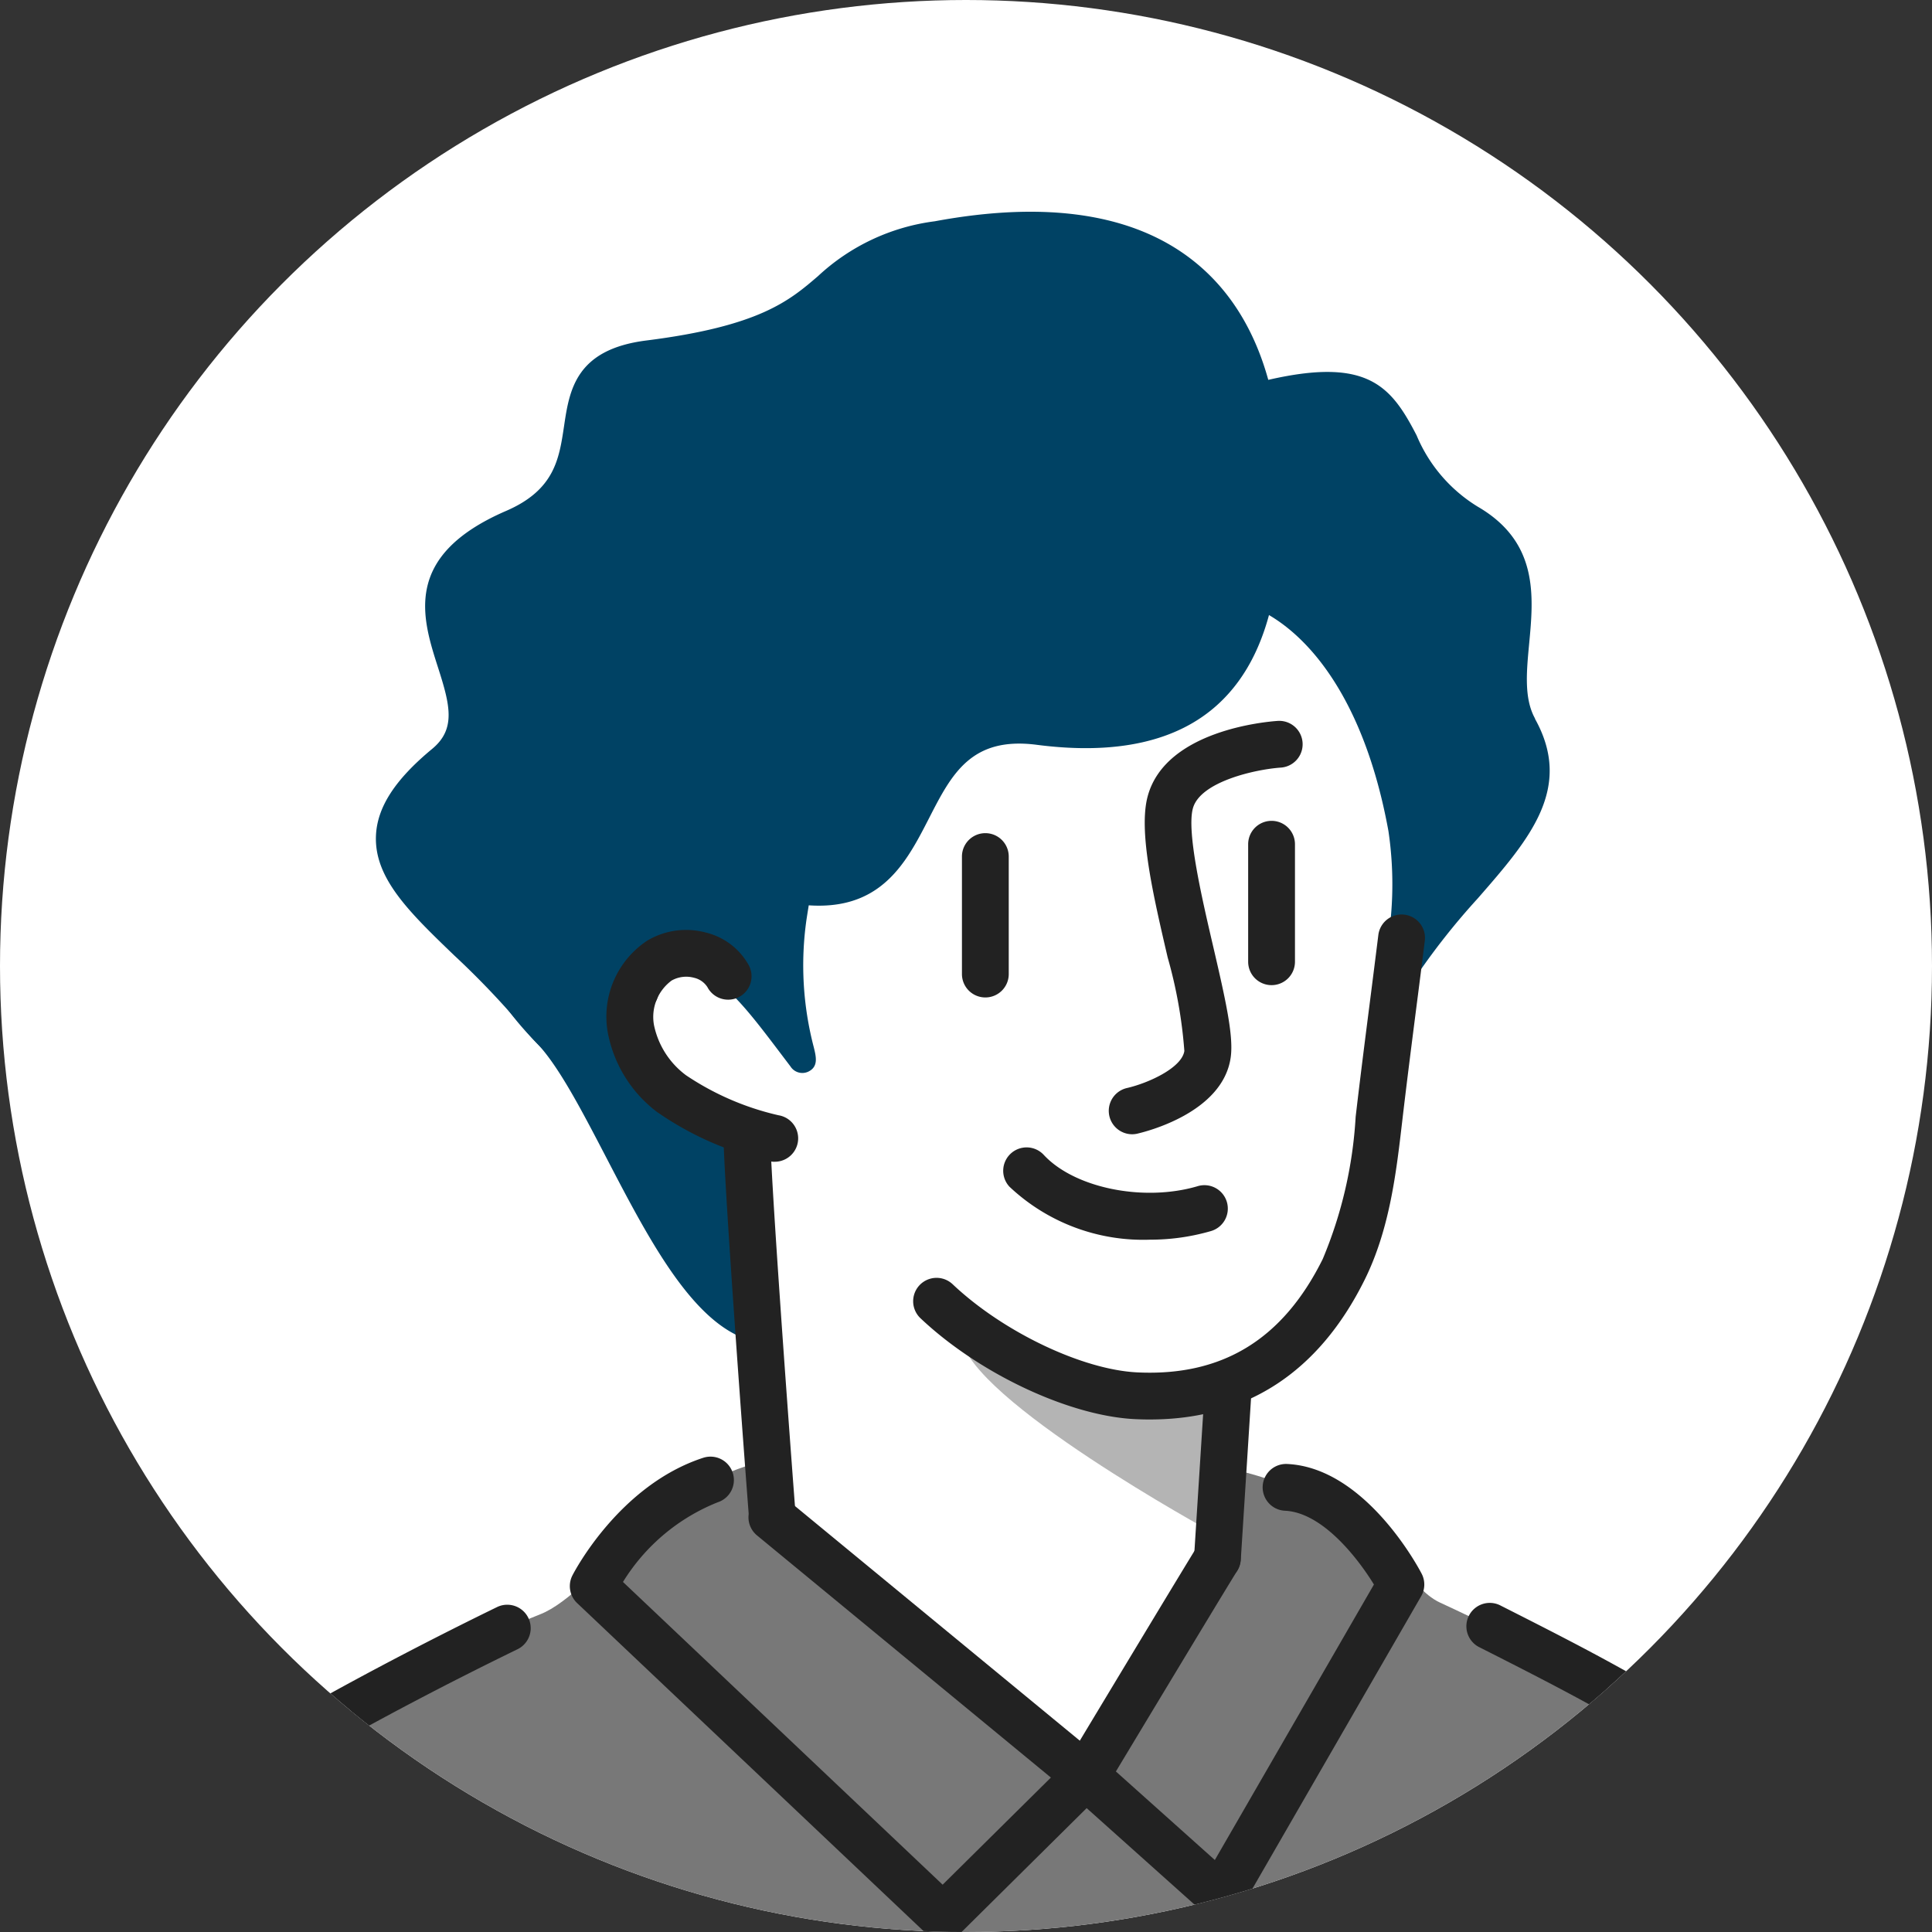 <svg xmlns="http://www.w3.org/2000/svg" xmlns:xlink="http://www.w3.org/1999/xlink" width="110" height="110" viewBox="0 0 110 110">
  <rect x="0" y="0" width="110" height="110" fill="#333333" stroke="none"/>
  <defs>
    <clipPath id="clip-path">
      <circle id="Ellipse_71" data-name="Ellipse 71" cx="55" cy="55" r="55" transform="translate(8073 5043.975)" fill="#fff" stroke="#707070" stroke-width="1"/>
    </clipPath>
    <clipPath id="clip-path-2">
      <rect id="Rectangle_514" data-name="Rectangle 514" width="101.211" height="110.944" fill="none"/>
    </clipPath>
  </defs>
  <g id="Group_879" data-name="Group 879" transform="translate(-2990 -20)">
    <circle id="Ellipse_70" data-name="Ellipse 70" cx="55" cy="55" r="55" transform="translate(2990 20)" fill="#fff"/>
    <g id="Group_878" data-name="Group 878">
      <g id="Group_877" data-name="Group 877">
        <g id="Mask_Group_18" data-name="Mask Group 18" transform="translate(-5083 -5023.975)" clip-path="url(#clip-path)">
          <g id="Group_513" data-name="Group 513" transform="translate(8077.395 5056.031)">
            <g id="Group_512" data-name="Group 512" clip-path="url(#clip-path-2)">
              <path id="Path_666" data-name="Path 666" d="M97.414,152.564c-4.5-4.279-13.776-8.863-18.2-10.905-1.806-.834-3.253-4.122-3.253-4.122-.121-.242-5.963-3.131-9.088-3.546-9.9-1.314-25.913-.414-25.913-.414-2.234.4-4.8,1.77-7.6,4.283-1.87,1.681-3.794,3.851-5.373,4.467C19.132,145.785,6.334,154.78,6.334,154.78c-1.781,6.892-3.4,13.076-2.7,18.183H101.5s.8-13.887-4.089-20.4" transform="translate(-1.624 -62.472)" fill="#787878"/>
              <path id="Path_667" data-name="Path 667" d="M62.308,60.372s-6.428-3.7-6.265-7.1c.087-1.818-.013-1.995-.625-2.942-8.909-13.772-.758-34.346,16.589-34.346,20.153,0,29.863,9.768,28.7,23.968-1.628,19.98-1.659,30.46-11.1,34.275l-.409,9.92-7.579,11.9s-15.1-12.005-17.794-14.224c-.454-3.94-1.513-21.457-1.513-21.457" transform="translate(-24.269 -7.494)" fill="#fff"/>
              <path id="Path_668" data-name="Path 668" d="M109.51,122.656c-6.056,1.068-7.8,1-14.792-2.059.415,3.546,14.356,11.143,14.356,11.143Z" transform="translate(-44.398 -56.529)" fill="#b4b4b4"/>
              <path id="Path_669" data-name="Path 669" d="M54.918,52.087a1.33,1.33,0,0,1-1.151-.66c-5.419-9.259-5.849-18.577-1.21-26.237,4.3-7.1,12.619-11.806,20.242-11.432,9.514.457,16.839,3.117,21.773,7.908A21.262,21.262,0,0,1,100.88,38.46a1.332,1.332,0,0,1-2.662-.127,18.67,18.67,0,0,0-5.5-14.755c-4.391-4.263-11.322-6.739-20.043-7.158C65.99,16.1,58.651,20.273,54.837,26.571c-4.109,6.784-3.672,15.133,1.23,23.51a1.333,1.333,0,0,1-1.149,2.006" transform="translate(-23.139 -6.439)"/>
              <path id="Path_670" data-name="Path 670" d="M90.519,19.522c-6.572-4.579-13.981-5.508-21.009-5.829-4.1-.189-9.515,1.542-14.475,4.627C49.762,21.6,46.02,25.808,44.772,29.863c-.293.953-.728,2.041-1.189,3.192-2.267,5.667-5.373,13.428,1.7,20.628,1.268,1.291,2.6,3.859,4.016,6.578,2.477,4.763,5.038,9.688,8.431,10.471a.753.753,0,0,0,.172.02.761.761,0,0,0,.759-.81l-.683-10.7a.761.761,0,0,0-.611-.7c-.06-.012-6.009-1.248-5.95-6.225a3.465,3.465,0,0,1,.854-2.695,1.859,1.859,0,0,1,1.542-.238c2.016.458,3.391,2.277,5.473,5.029l.5.66a.8.8,0,0,0,1.012.3c.589-.281.451-.843.318-1.386a18.4,18.4,0,0,1-.413-7.3c1.355-8.725,2.849-12.954,5.155-14.6A5.324,5.324,0,0,1,70.12,31.4a13.483,13.483,0,0,0,2.4.211c8.456,0,17.084-7.388,18.3-10.322.453-1.089-.064-1.6-.308-1.771" transform="translate(-19.176 -6.412)" fill="#004264"/>
              <path id="Path_671" data-name="Path 671" d="M83.515,14.209c-.146-3.521-1.121-8.355-4.933-11.393C75.2.118,70.232-.645,63.828.543a11.978,11.978,0,0,0-6.643,3.12c-1.632,1.4-3.319,2.853-9.776,3.667-4.035.509-4.382,2.832-4.687,4.882-.279,1.867-.542,3.63-3.3,4.822-5.913,2.556-4.783,6.08-3.876,8.911.686,2.138,1.036,3.505-.333,4.638-2.122,1.757-3.14,3.333-3.2,4.961-.091,2.416,1.911,4.346,4.447,6.788a48.257,48.257,0,0,1,4,4.2c1.158,1.417,2.036,2.059,2.851,2.059a1.572,1.572,0,0,0,.381-.048c1.28-.318,1.629-2.053,2.071-4.25.465-2.312,1.043-5.189,2.75-6.117a4.272,4.272,0,0,1,3.648.174c7.806,3.079,9.689-.592,11.348-3.83,1.28-2.5,2.392-4.657,6.134-4.169,4.531.587,8-.189,10.313-2.309,3.507-3.214,3.766-8.8,3.556-13.832" transform="translate(-15.003 0)" fill="#004264"/>
              <path id="Path_672" data-name="Path 672" d="M136.429,36.909c-.634-1.136-.492-2.649-.341-4.252.257-2.714.548-5.79-2.907-7.807a8.677,8.677,0,0,1-3.5-4.072c-1.546-2.994-2.965-4.679-9.648-2.855-3.913,1.069-6.29,4.948-6.054,7.9.191,2.389,1.959,3.993,4.73,4.292,3.276.353,7.7,4.021,9.369,13.195a20.648,20.648,0,0,1-.264,7.482c-.183.973-.293,1.56.359,1.818a.817.817,0,0,0,.3.062c.473,0,.778-.477.992-.812a39.84,39.84,0,0,1,3.7-4.719c2.933-3.363,5.467-6.268,3.252-10.233" transform="translate(-53.421 -8.047)" fill="#004264"/>
              <path id="Path_673" data-name="Path 673" d="M107.574,105.53a11.087,11.087,0,0,1-7.977-3.018,1.332,1.332,0,1,1,1.955-1.81c1.745,1.884,5.666,2.687,8.739,1.788a1.333,1.333,0,1,1,.748,2.558,12.4,12.4,0,0,1-3.465.481" transform="translate(-46.519 -47.003)" fill="#222"/>
              <path id="Path_674" data-name="Path 674" d="M91.152,154.805a1.335,1.335,0,0,1-.847-.3L72.427,139.774a1.332,1.332,0,1,1,1.694-2.057l16.686,13.745c1.793-2.979,6.011-9.982,6.71-11.1a1.333,1.333,0,0,1,2.26,1.413c-.862,1.378-7.418,12.275-7.484,12.385a1.333,1.333,0,0,1-.916.626,1.349,1.349,0,0,1-.226.019" transform="translate(-33.722 -64.411)" fill="#222"/>
              <path id="Path_675" data-name="Path 675" d="M1.334,180.919c-.044,0-.088,0-.132-.006a1.333,1.333,0,0,1-1.2-1.456l.006-.063c.758-7.721,1.617-16.472,5.122-19.274,3.434-2.744,11.9-7.352,18.773-10.7a1.332,1.332,0,0,1,1.167,2.4C17.1,155.7,9.589,159.97,6.8,162.2c-2.627,2.1-3.534,11.339-4.134,17.453l-.006.063a1.333,1.333,0,0,1-1.324,1.2" transform="translate(0 -69.975)" fill="#222"/>
              <path id="Path_676" data-name="Path 676" d="M169.632,180.811a1.332,1.332,0,0,1-1.327-1.229c-.137-1.761-.225-3.383-.31-4.951-.277-5.11-.5-9.145-2.232-12.113-2.271-3.882-9.681-7.633-16.218-10.943a1.332,1.332,0,0,1,1.2-2.377c7.2,3.646,14.647,7.415,17.315,11.975,2.062,3.524,2.3,7.845,2.592,13.314.084,1.553.171,3.159.305,4.889a1.333,1.333,0,0,1-1.225,1.432c-.035,0-.07,0-.1,0" transform="translate(-69.755 -69.867)" fill="#222"/>
              <path id="Path_677" data-name="Path 677" d="M74.048,160.982a1.333,1.333,0,0,1-.916-.364L53.213,141.759a1.333,1.333,0,0,1-.27-1.574c.107-.209,2.675-5.146,7.451-6.7a1.332,1.332,0,1,1,.823,2.534,11.214,11.214,0,0,0-5.394,4.536l18.2,17.236,7.213-7.139a1.333,1.333,0,0,1,1.825-.046l6.46,5.78L98.579,140.7c-.937-1.528-2.942-4.1-5.065-4.2a1.332,1.332,0,0,1,.124-2.662c4.487.209,7.532,6,7.66,6.251a1.334,1.334,0,0,1-.03,1.278L91.013,159.142a1.332,1.332,0,0,1-2.042.327l-6.748-6.037L74.985,160.6a1.326,1.326,0,0,1-.937.386" transform="translate(-24.748 -62.541)" fill="#222"/>
              <path id="Path_678" data-name="Path 678" d="M72.032,121.048a1.333,1.333,0,0,1-1.327-1.23c-.489-6.392-1.269-17.2-1.409-20.76a1.332,1.332,0,1,1,2.662-.105c.14,3.528.916,14.289,1.4,20.661a1.333,1.333,0,0,1-1.227,1.43c-.035,0-.069,0-.1,0" transform="translate(-32.481 -45.784)" fill="#222"/>
              <path id="Path_679" data-name="Path 679" d="M121.035,136.012c-.028,0-.056,0-.086,0A1.332,1.332,0,0,1,119.7,134.6l.607-9.562a1.332,1.332,0,0,1,2.66.168l-.607,9.563a1.332,1.332,0,0,1-1.329,1.248" transform="translate(-56.109 -58.023)" fill="#222"/>
              <path id="Path_680" data-name="Path 680" d="M103.074,104.04c-.278,0-.559-.007-.845-.02-3.756-.181-8.895-2.6-12.22-5.745a1.332,1.332,0,0,1,1.832-1.935c2.862,2.71,7.382,4.868,10.515,5.018,4.842.231,8.285-1.879,10.556-6.454a24.531,24.531,0,0,0,1.874-8.094c.255-2.193.539-4.417.814-6.568q.244-1.908.482-3.817a1.333,1.333,0,0,1,2.645.328q-.237,1.913-.485,3.827c-.274,2.143-.557,4.36-.811,6.538-.333,2.861-.71,6.1-2.134,8.971-2.622,5.279-6.733,7.95-12.226,7.95" transform="translate(-41.996 -35.276)" fill="#222"/>
              <path id="Path_681" data-name="Path 681" d="M111.879,78.1a1.333,1.333,0,0,1-.293-2.632c1.232-.284,3.126-1.152,3.269-2.111a26.621,26.621,0,0,0-.95-5.325c-.823-3.534-1.675-7.191-1.137-9.177,1.016-3.761,6.761-4.247,7.413-4.29a1.332,1.332,0,0,1,.177,2.658c-1.459.1-4.606.8-5.018,2.326-.362,1.34.518,5.118,1.161,7.878.73,3.138,1.169,5.121.989,6.324-.468,3.132-4.822,4.2-5.317,4.316a1.338,1.338,0,0,1-.295.033" transform="translate(-51.818 -25.576)" fill="#222"/>
              <path id="Path_682" data-name="Path 682" d="M96.152,75.952A1.333,1.333,0,0,1,94.82,74.62v-6.69a1.332,1.332,0,0,1,2.665,0v6.69a1.332,1.332,0,0,1-1.332,1.332" transform="translate(-44.446 -31.217)" fill="#222"/>
              <path id="Path_683" data-name="Path 683" d="M126.825,74.632a1.332,1.332,0,0,1-1.332-1.332V66.61a1.332,1.332,0,1,1,2.665,0V73.3a1.332,1.332,0,0,1-1.332,1.332" transform="translate(-58.823 -30.598)" fill="#222"/>
              <path id="Path_684" data-name="Path 684" d="M66.306,90.172a1.289,1.289,0,0,1-.22-.019,17.966,17.966,0,0,1-6.5-2.834A7.382,7.382,0,0,1,56.8,82.793a5.186,5.186,0,0,1,2.249-5.212,4.318,4.318,0,0,1,3.333-.463A3.827,3.827,0,0,1,64.8,78.926a1.332,1.332,0,1,1-2.324,1.3,1.228,1.228,0,0,0-.767-.533,1.688,1.688,0,0,0-1.269.158,2.574,2.574,0,0,0-1.006,2.535,4.75,4.75,0,0,0,1.825,2.859,15.688,15.688,0,0,0,5.264,2.277,1.332,1.332,0,0,1-.217,2.647" transform="translate(-26.594 -36.08)" fill="#222"/>
            </g>
          </g>
        </g>
      </g>
    </g>
  </g>
</svg>
